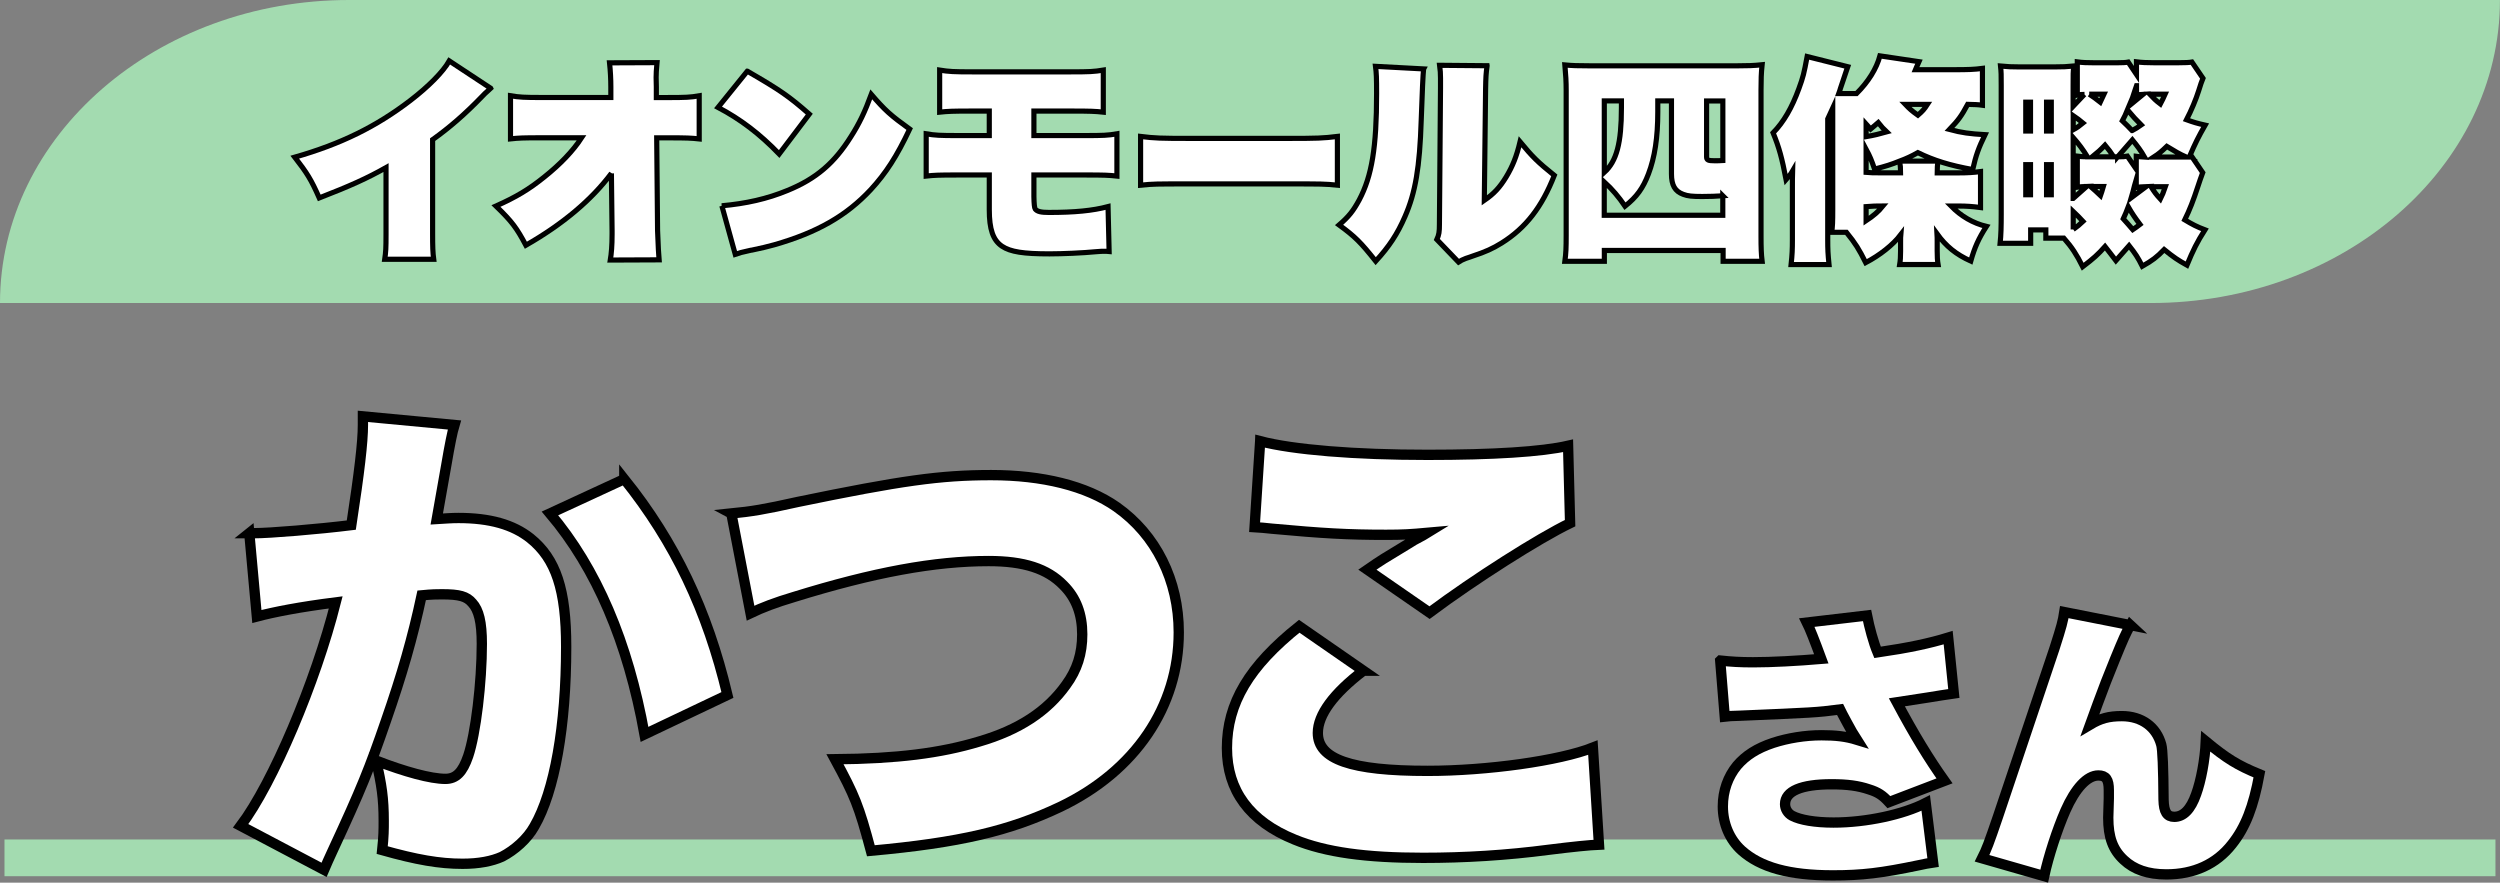 <?xml version="1.0" encoding="UTF-8"?><svg id="_レイヤー_2" xmlns="http://www.w3.org/2000/svg" viewBox="0 0 484.62 171.1"><rect x="0" y="0" width="484.62" height="171.1" fill="#808080" stroke="none"/><defs><style>.cls-1,.cls-2{fill:#fff;stroke:#000;stroke-miterlimit:10;}.cls-2{stroke-width:2px;}.cls-3{fill:#a3dbb0;stroke-width:0px;}</style></defs><g id="_レイヤー_1-2"><rect class="cls-3" x=".87" y="162.73" width="482.87" height="7.12"/><path class="cls-3" d="M0,58.74C0,26.3,30.31,0,67.69,0h416.92c0,32.44-30.31,58.74-67.69,58.74H0"/><path class="cls-1" d="M95.12,17.12c-.25.25-.42.38-.55.5q-.55.46-1.13,1.09c-3.32,3.44-6.34,6.05-9.58,8.36v18.15c0,2.65.04,3.78.21,5.04h-9.49c.21-1.47.25-2.02.25-4.83v-12.94c-3.57,2.02-6.89,3.53-12.94,5.88-1.6-3.61-2.35-4.79-4.75-7.9,8.95-2.56,15.79-5.92,22.43-11.01,3.49-2.69,6.3-5.5,7.52-7.65l8.02,5.29Z"/><path class="cls-1" d="M118.53,33.59c-3.86,5.17-9.45,9.87-16.59,13.95-1.81-3.4-2.69-4.58-5.8-7.6,3.95-1.76,6.39-3.23,9.37-5.63,3.11-2.48,5.59-5.08,7.23-7.6h-7.77c-3.65,0-4.41.04-6.01.21v-8.36c1.72.29,2.65.34,6.13.34h13.32v-2.02q0-2.31-.25-4.7l9.2-.04c-.13,1.47-.17,2.1-.17,2.86l.04,1.85v2.06h2.18c3.49,0,4.41-.04,6.13-.34v8.36c-1.6-.17-2.35-.21-6.01-.21h-2.23l.17,17.98q.17,4.45.29,5.67l-9.45.04c.21-1.26.34-2.81.34-5v-.63l-.13-11.17Z"/><path class="cls-1" d="M144.87,13.8c6.39,3.7,8.07,4.87,12.01,8.32l-5.84,7.73c-3.82-3.95-7.48-6.72-11.85-9.03l5.67-7.02ZM139.91,39.89c4.7-.42,8.82-1.34,12.77-2.98,5.46-2.23,9.03-5.25,12.27-10.42,1.64-2.56,2.73-4.87,3.95-8.19,2.65,3.07,3.7,4.03,7.44,6.72-2.48,5.25-4.58,8.53-7.56,11.76-4.7,5.04-10.33,8.28-18.69,10.67-1.6.42-2.18.59-4.24,1.01-.13,0-.46.08-1.01.21-1.09.25-1.34.29-2.31.63l-2.6-9.41Z"/><path class="cls-1" d="M185.59,33.92c-3.65,0-4.45.04-6.05.21v-8.19c1.72.29,2.6.34,6.22.34h6.01v-4.75h-3.36c-3.82,0-4.62.04-6.26.21v-8.15c1.81.29,2.69.34,6.39.34h18.95c3.7,0,4.58-.04,6.38-.34v8.15c-1.64-.17-2.44-.21-6.22-.21h-7.23v4.75h9.87c3.57,0,4.49-.04,6.22-.34v8.19c-1.6-.17-2.44-.21-6.09-.21h-10v4.2q.04,2.1.25,2.39c.38.5,1.13.67,2.65.67,5,0,8.49-.34,11.47-1.13l.21,8.7c-.42-.04-.55-.04-.88-.04-.46,0-.76,0-1.64.08-2.56.25-6.6.42-9.03.42-5.08,0-7.56-.38-9.2-1.47-1.76-1.18-2.48-3.28-2.48-7.1v-6.72h-6.18Z"/><path class="cls-1" d="M221.1,26.45c2.77.34,3.82.38,9.75.38h18.65c5.92,0,6.97-.04,9.75-.38v9.45c-2.52-.25-2.86-.25-9.79-.25h-18.57c-6.93,0-7.31,0-9.79.25v-9.45Z"/><path class="cls-1" d="M275.96,13.38q-.17,1.55-.46,9.91c-.29,9.2-1.13,14.07-3.15,18.69-1.47,3.4-3.07,5.8-5.67,8.65-2.9-3.65-3.99-4.75-7.1-7.02,1.89-1.64,2.73-2.69,3.91-4.87,2.44-4.62,3.36-10.17,3.36-20.63,0-3.07-.04-3.91-.21-5.25l9.33.5ZM288.27,12.75c-.21,1.47-.25,2.27-.29,4.5l-.25,21.59c1.89-1.3,2.98-2.48,4.24-4.54,1.26-2.1,2.02-3.99,2.69-6.81,2.48,2.98,3.36,3.86,6.64,6.51-2.39,6.09-5.5,10.17-10.21,13.11-1.68,1.05-3.15,1.72-5.59,2.52-.42.17-.84.29-1.34.46-.71.29-.92.38-1.43.71l-4.2-4.37c.42-.92.5-1.51.5-2.94l.21-26.38v-1.97c0-.92-.04-1.47-.17-2.48l9.2.08Z"/><path class="cls-1" d="M303.6,17.46c0-1.55-.08-2.98-.25-4.87,1.39.13,2.48.17,4.96.17h28.35c2.02,0,3.32-.04,4.92-.21-.17,1.64-.21,2.86-.21,4.87v28.31c0,2.27.04,3.49.21,4.92h-7.56v-2.1h-23.02v2.1h-7.65c.21-1.55.25-2.65.25-4.96v-28.23ZM333.97,37.96c-.97.08-2.81.13-3.99.13-1.97,0-2.81-.08-3.7-.42-1.6-.59-2.27-1.76-2.27-3.95v-14.16h-2.65v2.14c0,4.96-.59,8.82-1.81,12.01-1.05,2.77-2.27,4.45-4.54,6.26-1.22-1.81-2.48-3.28-4.03-4.71v6.47h22.98v-3.78ZM310.99,33.42c2.39-2.18,3.32-5.67,3.32-12.52v-1.34h-3.32v13.86ZM330.82,30.4c0,.63.29.76,1.51.76.59,0,1.05,0,1.64-.04v-11.55h-3.15v10.84Z"/><path class="cls-1" d="M375.69,31.24c-.13.67-.17,1.43-.17,2.27h4.2c1.72,0,2.9-.08,4.2-.25v6.97c-1.6-.21-2.77-.29-4.2-.29h-1.51c1.93,1.97,4.24,3.32,6.85,3.95-1.51,2.35-2.27,4.03-3.03,6.72-2.86-1.3-4.79-2.86-6.55-5.29.04.71.04.76.04,1.55v1.76c0,1.13.04,1.85.17,2.65h-7.44c.13-.8.17-1.51.17-2.6v-1.68c0-.88,0-1.05.04-1.51-1.55,2.02-4.07,3.99-6.8,5.42-1.3-2.6-1.97-3.7-3.74-5.88h-2.86c.17-.97.21-2.1.21-4.41v-19.62c-.34.76-.5,1.09-.97,2.06v23.44c0,1.85.04,2.69.25,4.79h-7.35c.21-1.93.25-2.98.25-4.79v-10.21c0-1.64,0-1.68.04-3.15-.34.59-.63.97-1.26,1.68-.8-4.16-1.34-6.18-2.52-9.07,2.06-2.1,3.65-4.87,5-8.57.84-2.31.97-2.86,1.6-6.22l7.86,1.97q-.25.67-1.39,4.16c-.13.42-.17.59-.34,1.05h3.44c2.31-2.31,3.87-4.83,4.54-7.31l7.6,1.13q-.08.21-.25.5c-.17.34-.25.55-.46,1.05h7.56c2.6,0,3.82-.04,5.42-.25v7.14c-.92-.13-1.43-.13-2.86-.17-1.22,2.27-1.81,3.07-3.53,4.87,2.35.63,3.95.84,6.89,1.01-1.26,2.6-1.76,3.99-2.39,6.76-4.41-.8-7.52-1.76-10.63-3.28-1.26.71-2.1,1.09-3.49,1.64h7.39ZM361.74,26.49c1.47-.25,2.69-.55,3.99-.92-.67-.63-.97-.97-1.64-1.81-.55.46-.76.67-1.47,1.26q-.46-.5-.88-.97v2.44ZM361.74,33.42c.84.08,1.51.08,3.28.08h3.4c0-.84-.04-1.51-.17-2.27-1.68.67-2.6.97-4.87,1.55-.59-1.72-.88-2.44-1.64-3.86v4.5ZM361.74,40.81v1.97c1.39-.92,2.39-1.76,3.28-2.86-1.3,0-2.1.04-3.28.13v.76ZM369.34,20.23c.84.88,1.26,1.26,2.44,2.1.88-.76,1.26-1.18,1.85-2.1h-4.28Z"/><path class="cls-1" d="M404.07,18.3c-.59,0-.88.04-1.39.13v-6.43c.97.13,1.89.17,3.4.17h4.12c1.22,0,1.89-.04,2.35-.13l1.6,2.39v-2.44c1.05.13,1.97.17,3.36.17h4.83c1.3,0,2.06-.04,2.56-.13l2.14,3.15c-.25.63-.46,1.18-.84,2.44-.5,1.6-1.43,3.82-2.35,5.59,1.39.5,2.1.71,3.61,1.05-1.34,2.35-1.85,3.36-3.03,6.09.21,0,.25,0,.42-.04l2.14,3.15c-.5,1.34-.5,1.43-.92,2.65-.92,2.81-1.6,4.54-2.56,6.51,1.47.88,2.35,1.34,3.91,1.93-1.55,2.44-2.27,3.91-3.49,6.85-1.81-1.01-2.6-1.55-4.41-3.02-1.43,1.47-2.31,2.14-4.24,3.23-.84-1.68-1.34-2.44-2.56-3.99l-2.56,2.9c-.97-1.26-1.26-1.68-2.1-2.73-1.39,1.55-2.18,2.27-4.33,3.91-1.18-2.35-2.1-3.78-3.66-5.54h-3.49v-1.6h-2.94v2.6h-5.92c.17-1.6.21-3.28.21-5.67v-24.91c0-2.14,0-2.52-.13-3.78,1.39.13,2.1.17,3.74.17h6.6c1.64,0,2.6-.04,3.86-.17-.13,1.18-.13,1.55-.13,3.78v4.03l2.18-2.31ZM392.69,25.4h.92v-5.59h-.92v5.59ZM392.69,37.75h.92v-5.84h-.92v5.84ZM396.72,25.4h.92v-5.59h-.92v5.59ZM396.72,37.75h.92v-5.84h-.92v5.84ZM401.89,25.15c.76-.42,1.18-.71,1.89-1.3-.71-.59-1.09-.88-1.89-1.43v2.73ZM401.89,38.46l2.6-2.31c-.88.04-1.13.04-1.81.13v-6.01c.63.08,1.13.13,1.97.13-.92-1.47-1.6-2.39-2.77-3.74v11.8ZM401.89,44.47c.84-.59,1.18-.88,1.89-1.55-.84-.88-1.09-1.18-1.89-1.93v3.49ZM405,18.26c.84.55,1.18.8,2.14,1.55.29-.59.38-.84.71-1.55h-2.86ZM405.25,36.15q1.01.88,1.93,1.76c.21-.59.29-.88.55-1.76h-2.48ZM409.74,30.4c-.59-.88-.97-1.43-1.68-2.27-.97,1.01-1.3,1.3-2.48,2.27h4.16ZM410.5,30.4c1.01,0,1.43-.04,1.89-.13l1.72,2.52v-2.48c.55.08.84.08,1.6.13-.67-1.18-1.39-2.14-2.35-3.32l-2.86,3.28ZM413.31,25.31c.76-.42,1.01-.55,1.76-1.09-1.09-1.09-1.47-1.51-2.65-2.9-.38.88-.59,1.3-1.01,2.1.8.76,1.22,1.18,1.89,1.89ZM413.44,44.51c.63-.42.84-.59,1.39-1.01-.92-1.22-1.55-2.14-2.27-3.4-.38,1.01-.55,1.39-.97,2.31.67.76,1.26,1.39,1.85,2.1ZM414.15,16.62c-.13.34-.13.38-.29.88-.29.97-.63,1.93-1.09,2.98l2.65-2.18q-.59.04-1.26.08v-1.76ZM414.11,34.85c-.17.59-.21.67-.34,1.13-.25,1.05-.38,1.51-.63,2.35l2.86-2.14c-.84.04-1.22.04-1.89.13v-1.47ZM416.72,18.26c.84.88,1.13,1.18,2.06,1.89.42-.8.55-1.05.92-1.89h-2.98ZM416.97,36.19c.67,1.05.97,1.47,1.81,2.39.42-.84.55-1.18.97-2.39h-2.77ZM422.47,30.44h1.3c-1.22-.55-2.31-1.18-3.74-2.06-1.01.97-1.55,1.43-2.52,2.06h4.96Z"/><path class="cls-2" d="M48.3,103.36h.88c3.14,0,12.54-.78,18.92-1.57,1.57-10.29,2.25-16.07,2.25-19.41v-1.67l17.74,1.67q-.59,1.96-1.57,7.74c-.78,4.51-1.47,8.23-1.86,10.49,1.67-.1,2.84-.2,4.21-.2,6.08,0,10.58,1.27,13.92,3.92,5,4.02,6.96,10,6.96,21.07,0,15.29-2.25,28.03-6.17,34.79-1.37,2.45-3.82,4.61-6.27,5.88-1.96.88-4.51,1.37-7.64,1.37-4.51,0-8.92-.78-15.58-2.65.29-2.74.29-3.92.29-5.68,0-4.31-.39-6.96-1.47-11.66,5.59,2.16,10.58,3.53,13.43,3.53,2.06,0,3.33-1.27,4.41-4.41,1.47-4.31,2.65-14.31,2.65-21.76,0-4.21-.59-6.57-1.86-7.94-1.08-1.27-2.45-1.67-5.88-1.67-.88,0-1.86,0-3.92.2-1.76,8.23-3.82,15.39-6.96,24.4-3.14,9.11-4.7,13.04-10.39,25.29-.78,1.67-.98,2.16-1.57,3.53l-16.17-8.53c6.27-8.33,14.51-27.83,18.43-43.32-6.96.88-11.96,1.86-15.29,2.74l-1.47-16.17ZM121.02,92.87c9.8,12.25,16.07,25.38,19.99,41.85l-16.07,7.64c-3.23-17.94-9.31-32.15-18.33-42.83l14.41-6.66Z"/><path class="cls-2" d="M141.75,99.54c3.92-.39,6.37-.78,12.94-2.25,19.99-4.12,27.54-5.19,37.44-5.19s18.43,2.06,24.31,6.17c7.64,5.39,12.06,14.21,12.06,24.31,0,14.41-8.43,26.85-22.93,33.81-9.9,4.7-19.5,6.96-36.75,8.53-2.35-8.82-3.14-10.68-6.96-17.74,12.05-.1,20.48-1.18,27.93-3.43,7.74-2.25,13.23-5.88,16.86-10.98,2.16-2.94,3.14-6.08,3.14-9.8,0-3.92-1.18-7.06-3.63-9.51-3.14-3.23-7.64-4.7-14.51-4.7-10.39,0-22.25,2.16-37.73,6.96-3.63,1.08-6.17,2.06-8.43,3.14l-3.72-19.31Z"/><path class="cls-2" d="M264.28,130.02c-5.78,4.41-8.82,8.53-8.82,12.06,0,5.1,6.37,7.35,21.27,7.35,11.56,0,25.58-1.96,32.05-4.51l1.18,18.82q-2.65.1-9.7.98c-8.23,1.08-16.37,1.57-24.4,1.57-11.07,0-18.92-1.08-24.89-3.53-8.72-3.53-13.13-9.51-13.13-17.74,0-8.72,4.31-15.88,14.01-23.62l12.45,8.62ZM244.28,85.52c6.37,1.67,18.33,2.65,32.44,2.65,12.74,0,22.15-.59,27.25-1.76l.39,15c-6.08,2.94-18.43,10.78-27.25,17.35l-12.05-8.33c2.84-1.96,3.04-2.06,7.74-4.9,1.27-.78,1.37-.88,2.35-1.37.69-.39.78-.39,1.57-.88-3.23.29-4.71.39-8.04.39-7.45,0-12.35-.29-22.05-1.18-1.76-.2-2.06-.2-3.43-.29l1.08-16.66Z"/><path class="cls-2" d="M333.49,128.05c2.09.22,3.79.33,6.32.33,3.63,0,8.63-.27,13.25-.66q-1.98-5.39-2.8-7.04l11.66-1.37c.44,2.25,1.26,5.28,2.04,7.15,6.05-.88,10.12-1.76,13.69-2.86l1.1,10.83q-2.31.33-4.95.77c-.6.11-2.42.39-6.1.94,3.41,6.38,6.27,11.05,9.24,15.23l-10.78,4.12c-1.21-1.32-2.09-1.92-3.85-2.47-2.09-.71-4.23-.99-7.26-.99-5.88,0-9.02,1.32-9.02,3.85,0,.94.55,1.81,1.37,2.25,1.54.82,4.46,1.32,8.03,1.32,6.32,0,13.47-1.54,17.87-3.79l1.43,11.55c-1.1.17-1.49.22-2.7.5-7.37,1.54-11.11,1.98-16.72,1.98-8.47,0-14.02-1.54-17.71-4.84-2.31-2.09-3.63-5.17-3.63-8.52,0-3.02.99-5.77,2.75-7.92,1.7-1.98,3.85-3.35,6.98-4.4,2.86-.93,6.21-1.48,9.4-1.48,2.75,0,4.73.22,6.87.88-.77-1.21-1.1-1.76-1.92-3.3-.71-1.38-1.21-2.2-1.38-2.58-4.67.6-5.11.6-19.36,1.21-1.87.06-2.03.06-2.97.17l-.88-10.83Z"/><path class="cls-2" d="M412.96,121.17c-.93,1.7-1.32,2.58-2.97,6.6q-1.87,4.56-3.35,8.63c-.55,1.54-1.04,2.86-1.48,4.07,2.03-1.21,3.63-1.65,6.16-1.65,3.85,0,6.71,2.09,7.64,5.55q.38,1.37.44,10.67c.06,2.36.66,3.3,2.09,3.3,1.76,0,3.19-1.43,4.23-4.4.94-2.58,1.71-6.65,1.87-10.23,4.07,3.35,6.1,4.62,10.39,6.38-1.15,6.27-2.69,10.28-5.33,13.58-3.02,3.85-7.37,5.83-12.7,5.83-3.58,0-6.27-.93-8.25-2.8-2.14-1.98-3.02-4.4-3.02-8.19q0-.6.11-3.74v-1.59c0-2.09-.55-2.86-2.03-2.86-2.15,0-4.46,2.47-6.38,6.82-1.59,3.63-3.3,8.91-4.12,12.7l-12.04-3.46c.88-1.76,1.32-2.91,3.08-8.08l10.94-32.56c1.43-4.45,1.65-5.33,1.92-7.09l12.81,2.53Z"/></g></svg>